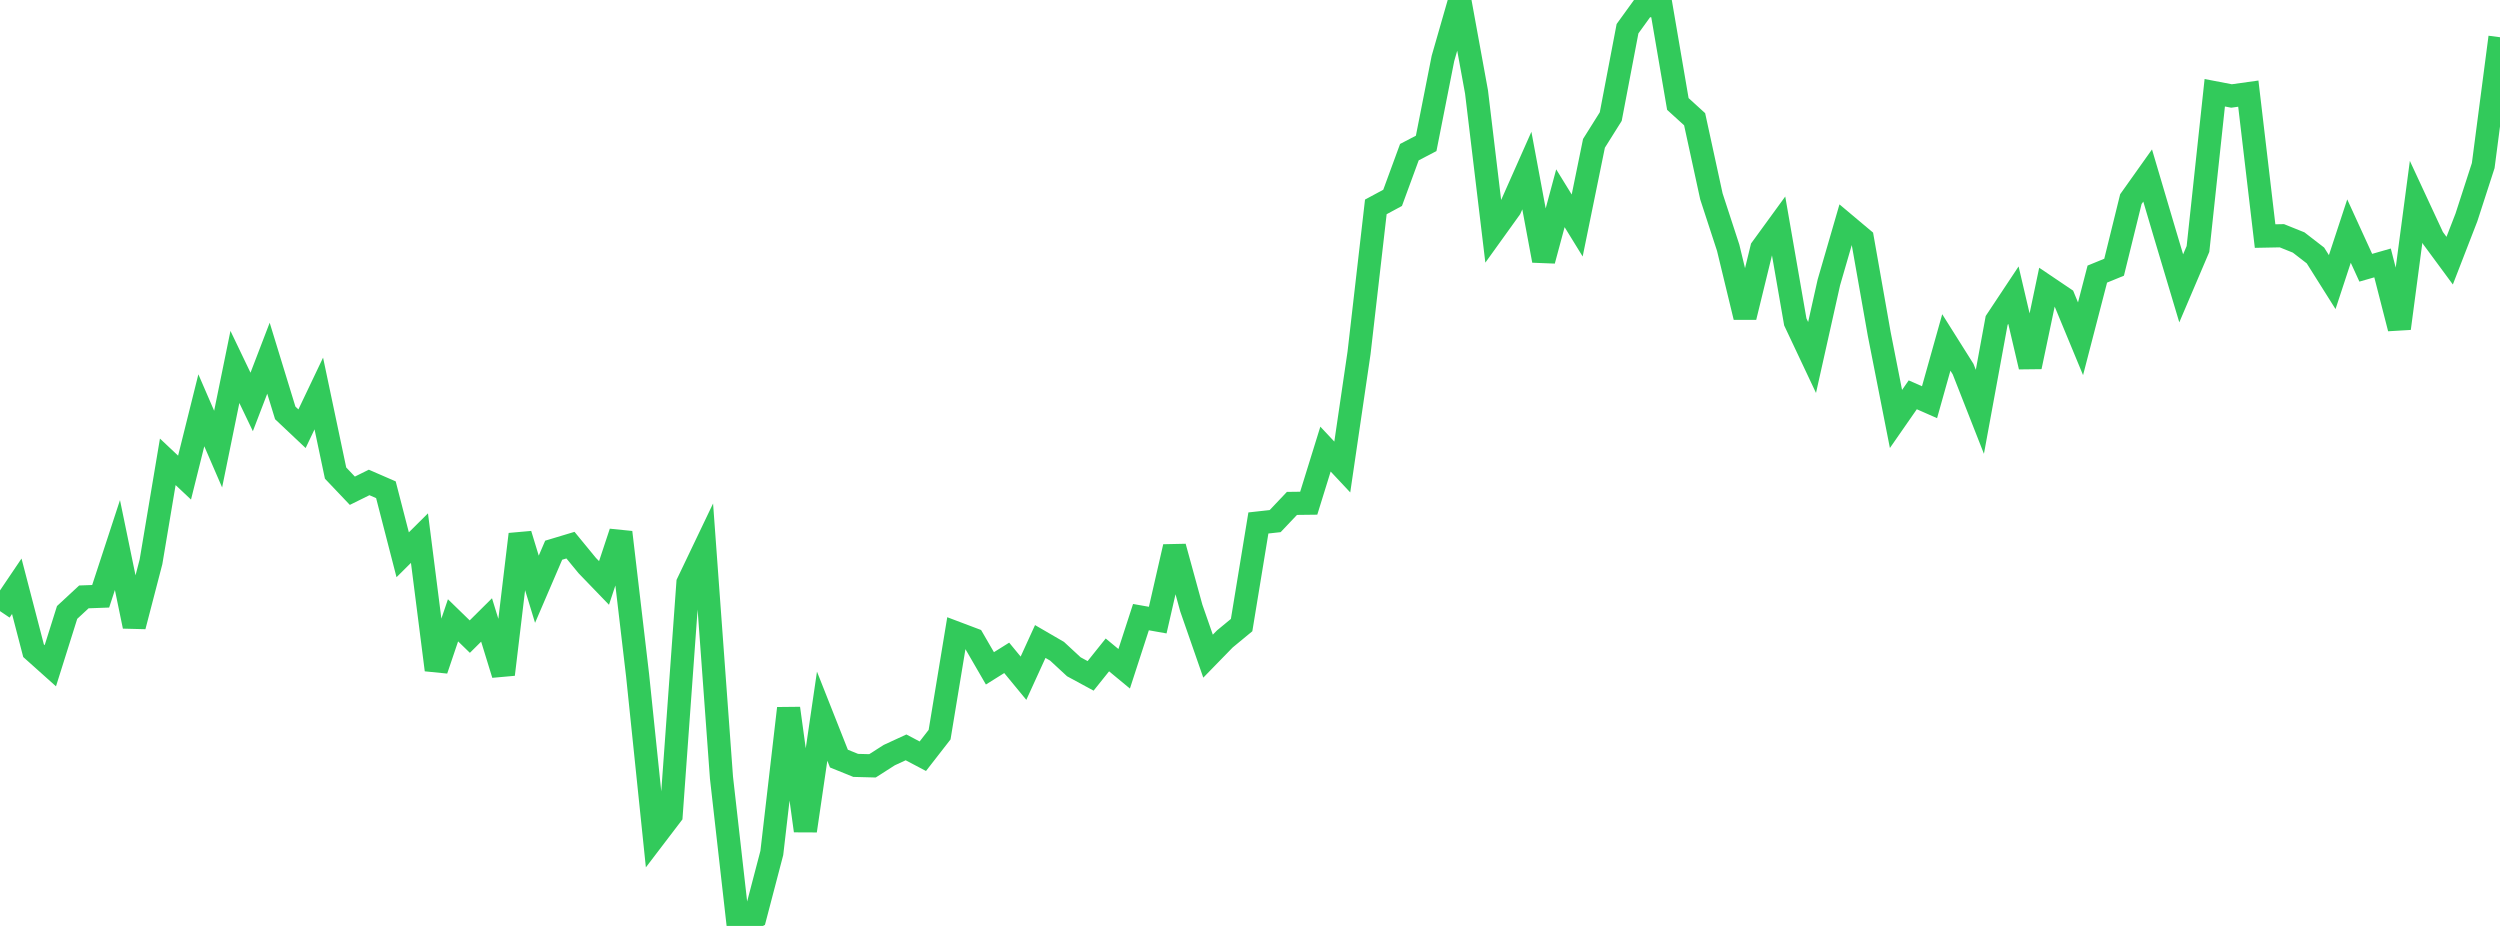 <?xml version="1.0" standalone="no"?>
<!DOCTYPE svg PUBLIC "-//W3C//DTD SVG 1.1//EN" "http://www.w3.org/Graphics/SVG/1.1/DTD/svg11.dtd">

<svg width="135" height="50" viewBox="0 0 135 50" preserveAspectRatio="none" 
  xmlns="http://www.w3.org/2000/svg"
  xmlns:xlink="http://www.w3.org/1999/xlink">


<polyline points="0.0, 33 0.906, 31.658 1.812, 35.139 2.718, 35.95 3.624, 33.072 4.53, 32.232 5.436, 32.199 6.342, 29.432 7.248, 33.82 8.154, 30.337 9.06, 24.939 9.966, 25.791 10.872, 22.156 11.779, 24.252 12.685, 19.815 13.591, 21.705 14.497, 19.343 15.403, 22.296 16.309, 23.151 17.215, 21.249 18.121, 25.546 19.027, 26.5 19.933, 26.052 20.839, 26.446 21.745, 29.958 22.651, 29.058 23.557, 36.173 24.463, 33.497 25.369, 34.377 26.275, 33.477 27.181, 36.419 28.087, 28.852 28.993, 31.819 29.899, 29.711 30.805, 29.438 31.711, 30.541 32.617, 31.48 33.523, 28.745 34.43, 36.466 35.336, 45.204 36.242, 44.015 37.148, 31.477 38.054, 29.582 38.96, 41.996 39.866, 50.0 40.772, 49.519 41.678, 46.06 42.584, 38.251 43.49, 44.862 44.396, 38.673 45.302, 40.964 46.208, 41.331 47.114, 41.355 48.02, 40.776 48.926, 40.358 49.832, 40.836 50.738, 39.671 51.644, 34.184 52.55, 34.526 53.456, 36.091 54.362, 35.524 55.268, 36.624 56.174, 34.641 57.081, 35.168 57.987, 36.006 58.893, 36.497 59.799, 35.365 60.705, 36.114 61.611, 33.325 62.517, 33.486 63.423, 29.528 64.329, 32.831 65.235, 35.433 66.141, 34.503 67.047, 33.755 67.953, 28.24 68.859, 28.14 69.765, 27.184 70.671, 27.173 71.577, 24.251 72.483, 25.218 73.389, 19.051 74.295, 11.172 75.201, 10.684 76.107, 8.216 77.013, 7.743 77.919, 3.157 78.826, 0.0 79.732, 4.965 80.638, 12.514 81.544, 11.253 82.45, 9.211 83.356, 14.072 84.262, 10.705 85.168, 12.177 86.074, 7.74 86.98, 6.296 87.886, 1.55 88.792, 0.297 89.698, 0.322 90.604, 5.614 91.51, 6.439 92.416, 10.605 93.322, 13.38 94.228, 17.126 95.134, 13.418 96.04, 12.173 96.946, 17.383 97.852, 19.304 98.758, 15.253 99.664, 12.132 100.57, 12.893 101.477, 18.026 102.383, 22.624 103.289, 21.32 104.195, 21.719 105.101, 18.492 106.007, 19.931 106.913, 22.238 107.819, 17.303 108.725, 15.938 109.631, 19.806 110.537, 15.495 111.443, 16.106 112.349, 18.294 113.255, 14.801 114.161, 14.43 115.067, 10.753 115.973, 9.478 116.879, 12.541 117.785, 15.571 118.691, 13.444 119.597, 5.009 120.503, 5.183 121.409, 5.056 122.315, 12.748 123.221, 12.73 124.128, 13.095 125.034, 13.795 125.94, 15.234 126.846, 12.478 127.752, 14.458 128.658, 14.198 129.564, 17.734 130.47, 10.897 131.376, 12.847 132.282, 14.076 133.188, 11.738 134.094, 8.941 135.0, 2.01" fill="none" stroke="#32ca5b" stroke-width="1.25"/>

</svg>